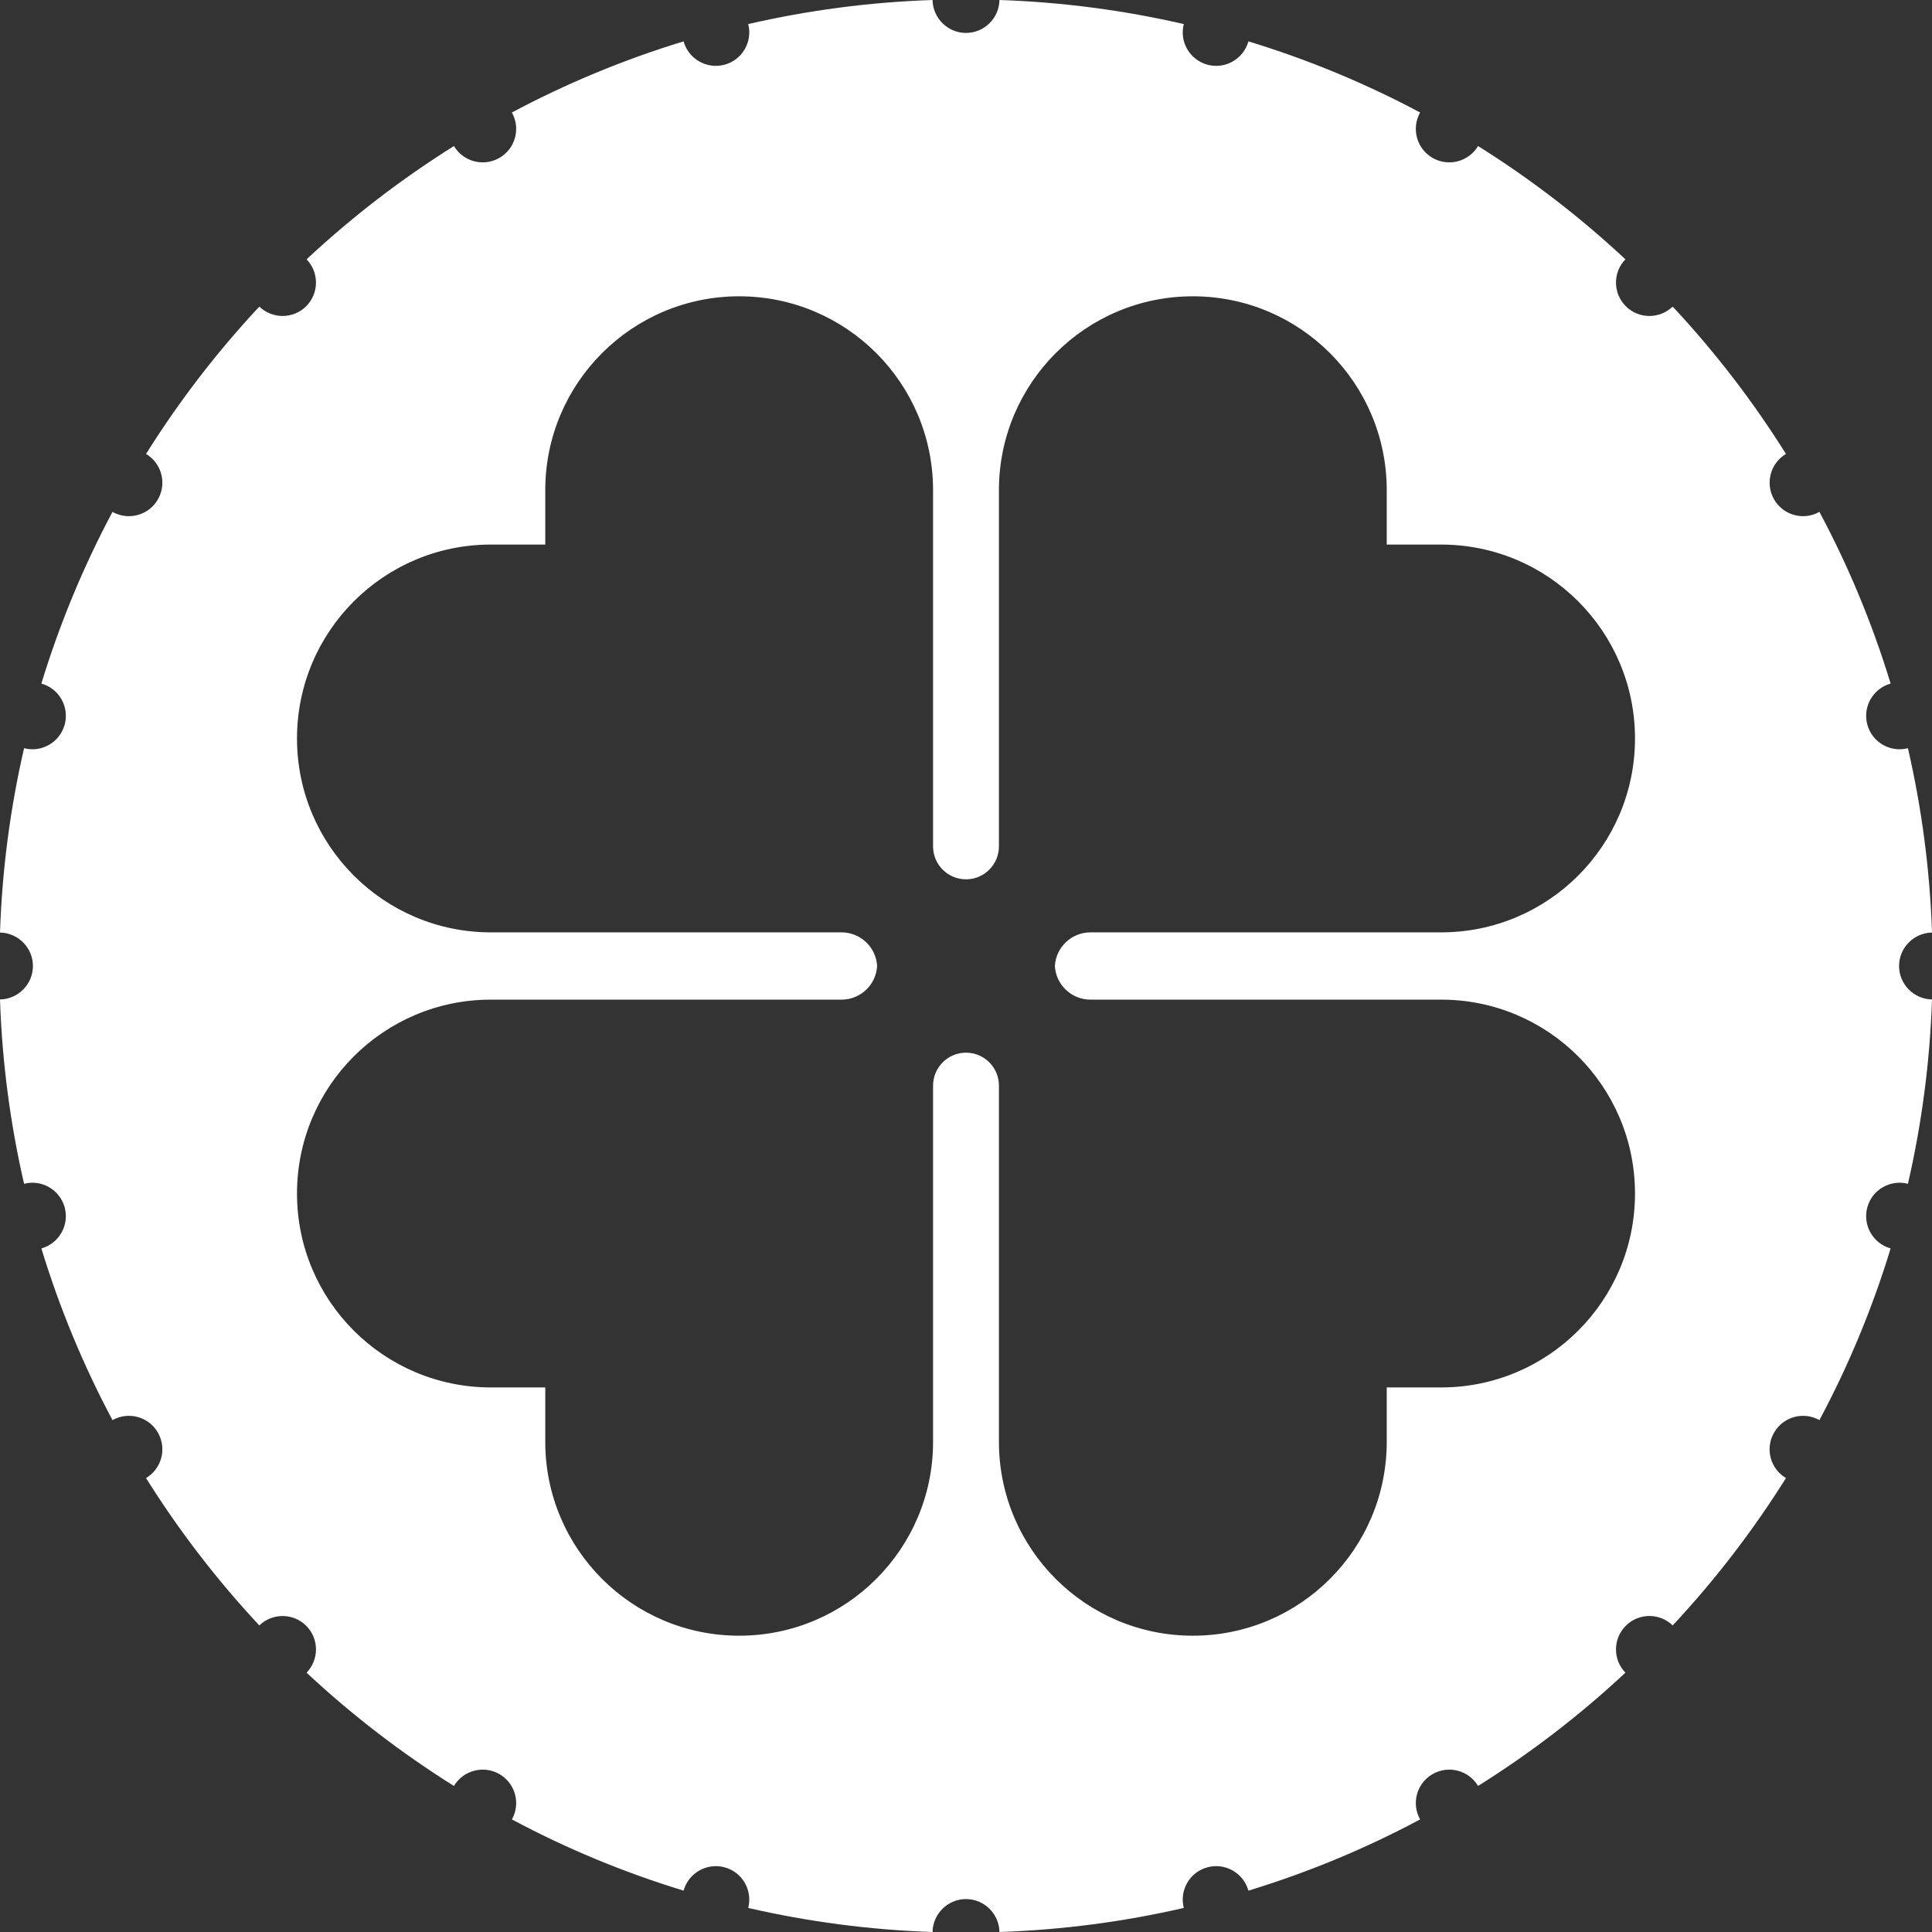<svg width="22" height="22" viewBox="0 0 22 22" fill="none" xmlns="http://www.w3.org/2000/svg">
<rect x="0" y="0" width="22" height="22" fill="#333333" stroke="none"/>
<path fill-rule="evenodd" clip-rule="evenodd" d="M10.619 3.16156e-06C10.623 0.207 10.792 0.375 11 0.375C11.208 0.375 11.377 0.207 11.381 0C12.1 0.024 12.802 0.118 13.48 0.274C13.428 0.476 13.548 0.682 13.75 0.737C13.952 0.791 14.16 0.672 14.216 0.471C14.898 0.679 15.552 0.951 16.171 1.281C16.069 1.463 16.132 1.694 16.313 1.798C16.494 1.902 16.724 1.842 16.831 1.663C17.431 2.039 17.993 2.471 18.509 2.953C18.364 3.102 18.366 3.339 18.513 3.487C18.66 3.634 18.898 3.635 19.047 3.491C19.529 4.007 19.961 4.569 20.337 5.169C20.158 5.276 20.098 5.506 20.202 5.687C20.306 5.868 20.537 5.931 20.718 5.829C21.049 6.448 21.321 7.102 21.529 7.784C21.328 7.84 21.209 8.048 21.263 8.25C21.317 8.452 21.524 8.572 21.726 8.52C21.882 9.198 21.976 9.9 22 10.619C21.793 10.623 21.625 10.792 21.625 11C21.625 11.208 21.793 11.377 22 11.381C21.976 12.1 21.882 12.802 21.726 13.48C21.524 13.428 21.317 13.548 21.263 13.75C21.209 13.952 21.328 14.16 21.529 14.216C21.321 14.898 21.049 15.552 20.718 16.171C20.537 16.069 20.306 16.132 20.202 16.313C20.097 16.494 20.158 16.724 20.337 16.831C19.961 17.431 19.529 17.993 19.047 18.509C18.898 18.364 18.66 18.366 18.513 18.513C18.366 18.661 18.364 18.898 18.509 19.047C17.993 19.529 17.431 19.961 16.831 20.337C16.724 20.158 16.494 20.098 16.313 20.202C16.132 20.306 16.069 20.537 16.171 20.718C15.552 21.049 14.898 21.321 14.216 21.529C14.16 21.328 13.952 21.209 13.75 21.263C13.548 21.317 13.428 21.524 13.48 21.726C12.802 21.882 12.1 21.976 11.381 22C11.377 21.793 11.208 21.625 11 21.625C10.792 21.625 10.623 21.793 10.619 22C9.9 21.976 9.198 21.882 8.52 21.726C8.572 21.524 8.452 21.317 8.25 21.263C8.048 21.209 7.84 21.328 7.784 21.529C7.102 21.321 6.448 21.049 5.829 20.718C5.931 20.537 5.868 20.306 5.687 20.202C5.507 20.098 5.276 20.158 5.169 20.337C4.569 19.961 4.007 19.529 3.491 19.047C3.635 18.898 3.634 18.661 3.487 18.513C3.339 18.366 3.102 18.365 2.953 18.509C2.471 17.993 2.039 17.431 1.663 16.831C1.842 16.724 1.902 16.494 1.798 16.313C1.694 16.132 1.463 16.069 1.281 16.171C0.951 15.552 0.679 14.898 0.471 14.216C0.672 14.16 0.791 13.952 0.737 13.75C0.682 13.548 0.476 13.428 0.274 13.48C0.118 12.802 0.024 12.1 1.58078e-06 11.381C0.207 11.377 0.375 11.208 0.375 11C0.375 10.792 0.207 10.623 0 10.619C0.024 9.9 0.118 9.198 0.274 8.52C0.476 8.572 0.682 8.452 0.737 8.25C0.791 8.048 0.672 7.84 0.471 7.784C0.679 7.102 0.951 6.448 1.281 5.829C1.463 5.931 1.694 5.868 1.798 5.687C1.902 5.507 1.842 5.276 1.663 5.169C2.039 4.569 2.471 4.007 2.953 3.491C3.102 3.635 3.339 3.634 3.487 3.487C3.634 3.339 3.635 3.102 3.491 2.953C4.007 2.471 4.569 2.039 5.169 1.663C5.276 1.842 5.507 1.902 5.687 1.798C5.868 1.694 5.931 1.463 5.829 1.281C6.448 0.951 7.102 0.679 7.784 0.471C7.84 0.672 8.048 0.791 8.25 0.737C8.452 0.683 8.572 0.476 8.52 0.274C9.198 0.118 9.9 0.024 10.619 3.16156e-06ZM8.417 3.374C7.198 3.374 6.209 4.362 6.209 5.582L6.209 6.201L5.59 6.201C4.37 6.201 3.382 7.19 3.382 8.409C3.382 9.628 4.37 10.617 5.59 10.617L9.582 10.617C9.799 10.617 9.976 10.786 9.988 11C9.976 11.214 9.799 11.383 9.582 11.383L5.59 11.383C4.37 11.383 3.382 12.371 3.382 13.591C3.382 14.81 4.37 15.799 5.59 15.799L6.209 15.799L6.209 16.418C6.209 17.638 7.198 18.626 8.417 18.626C9.636 18.626 10.625 17.638 10.625 16.418L10.625 12.362C10.625 12.155 10.793 11.987 11 11.987C11.207 11.987 11.375 12.155 11.375 12.362L11.375 16.418C11.375 17.638 12.364 18.626 13.583 18.626C14.802 18.626 15.791 17.638 15.791 16.418L15.791 15.799L16.41 15.799C17.63 15.799 18.618 14.81 18.618 13.591C18.618 12.371 17.63 11.383 16.41 11.383L12.418 11.383C12.201 11.383 12.024 11.214 12.012 11C12.024 10.786 12.201 10.617 12.418 10.617L16.41 10.617C17.63 10.617 18.618 9.628 18.618 8.409C18.618 7.19 17.63 6.201 16.41 6.201L15.791 6.201L15.791 5.582C15.791 4.362 14.802 3.374 13.583 3.374C12.364 3.374 11.375 4.362 11.375 5.582L11.375 9.638C11.375 9.845 11.207 10.013 11 10.013C10.793 10.013 10.625 9.845 10.625 9.638L10.625 5.582C10.625 4.362 9.636 3.374 8.417 3.374Z" fill="white"/>
</svg>
